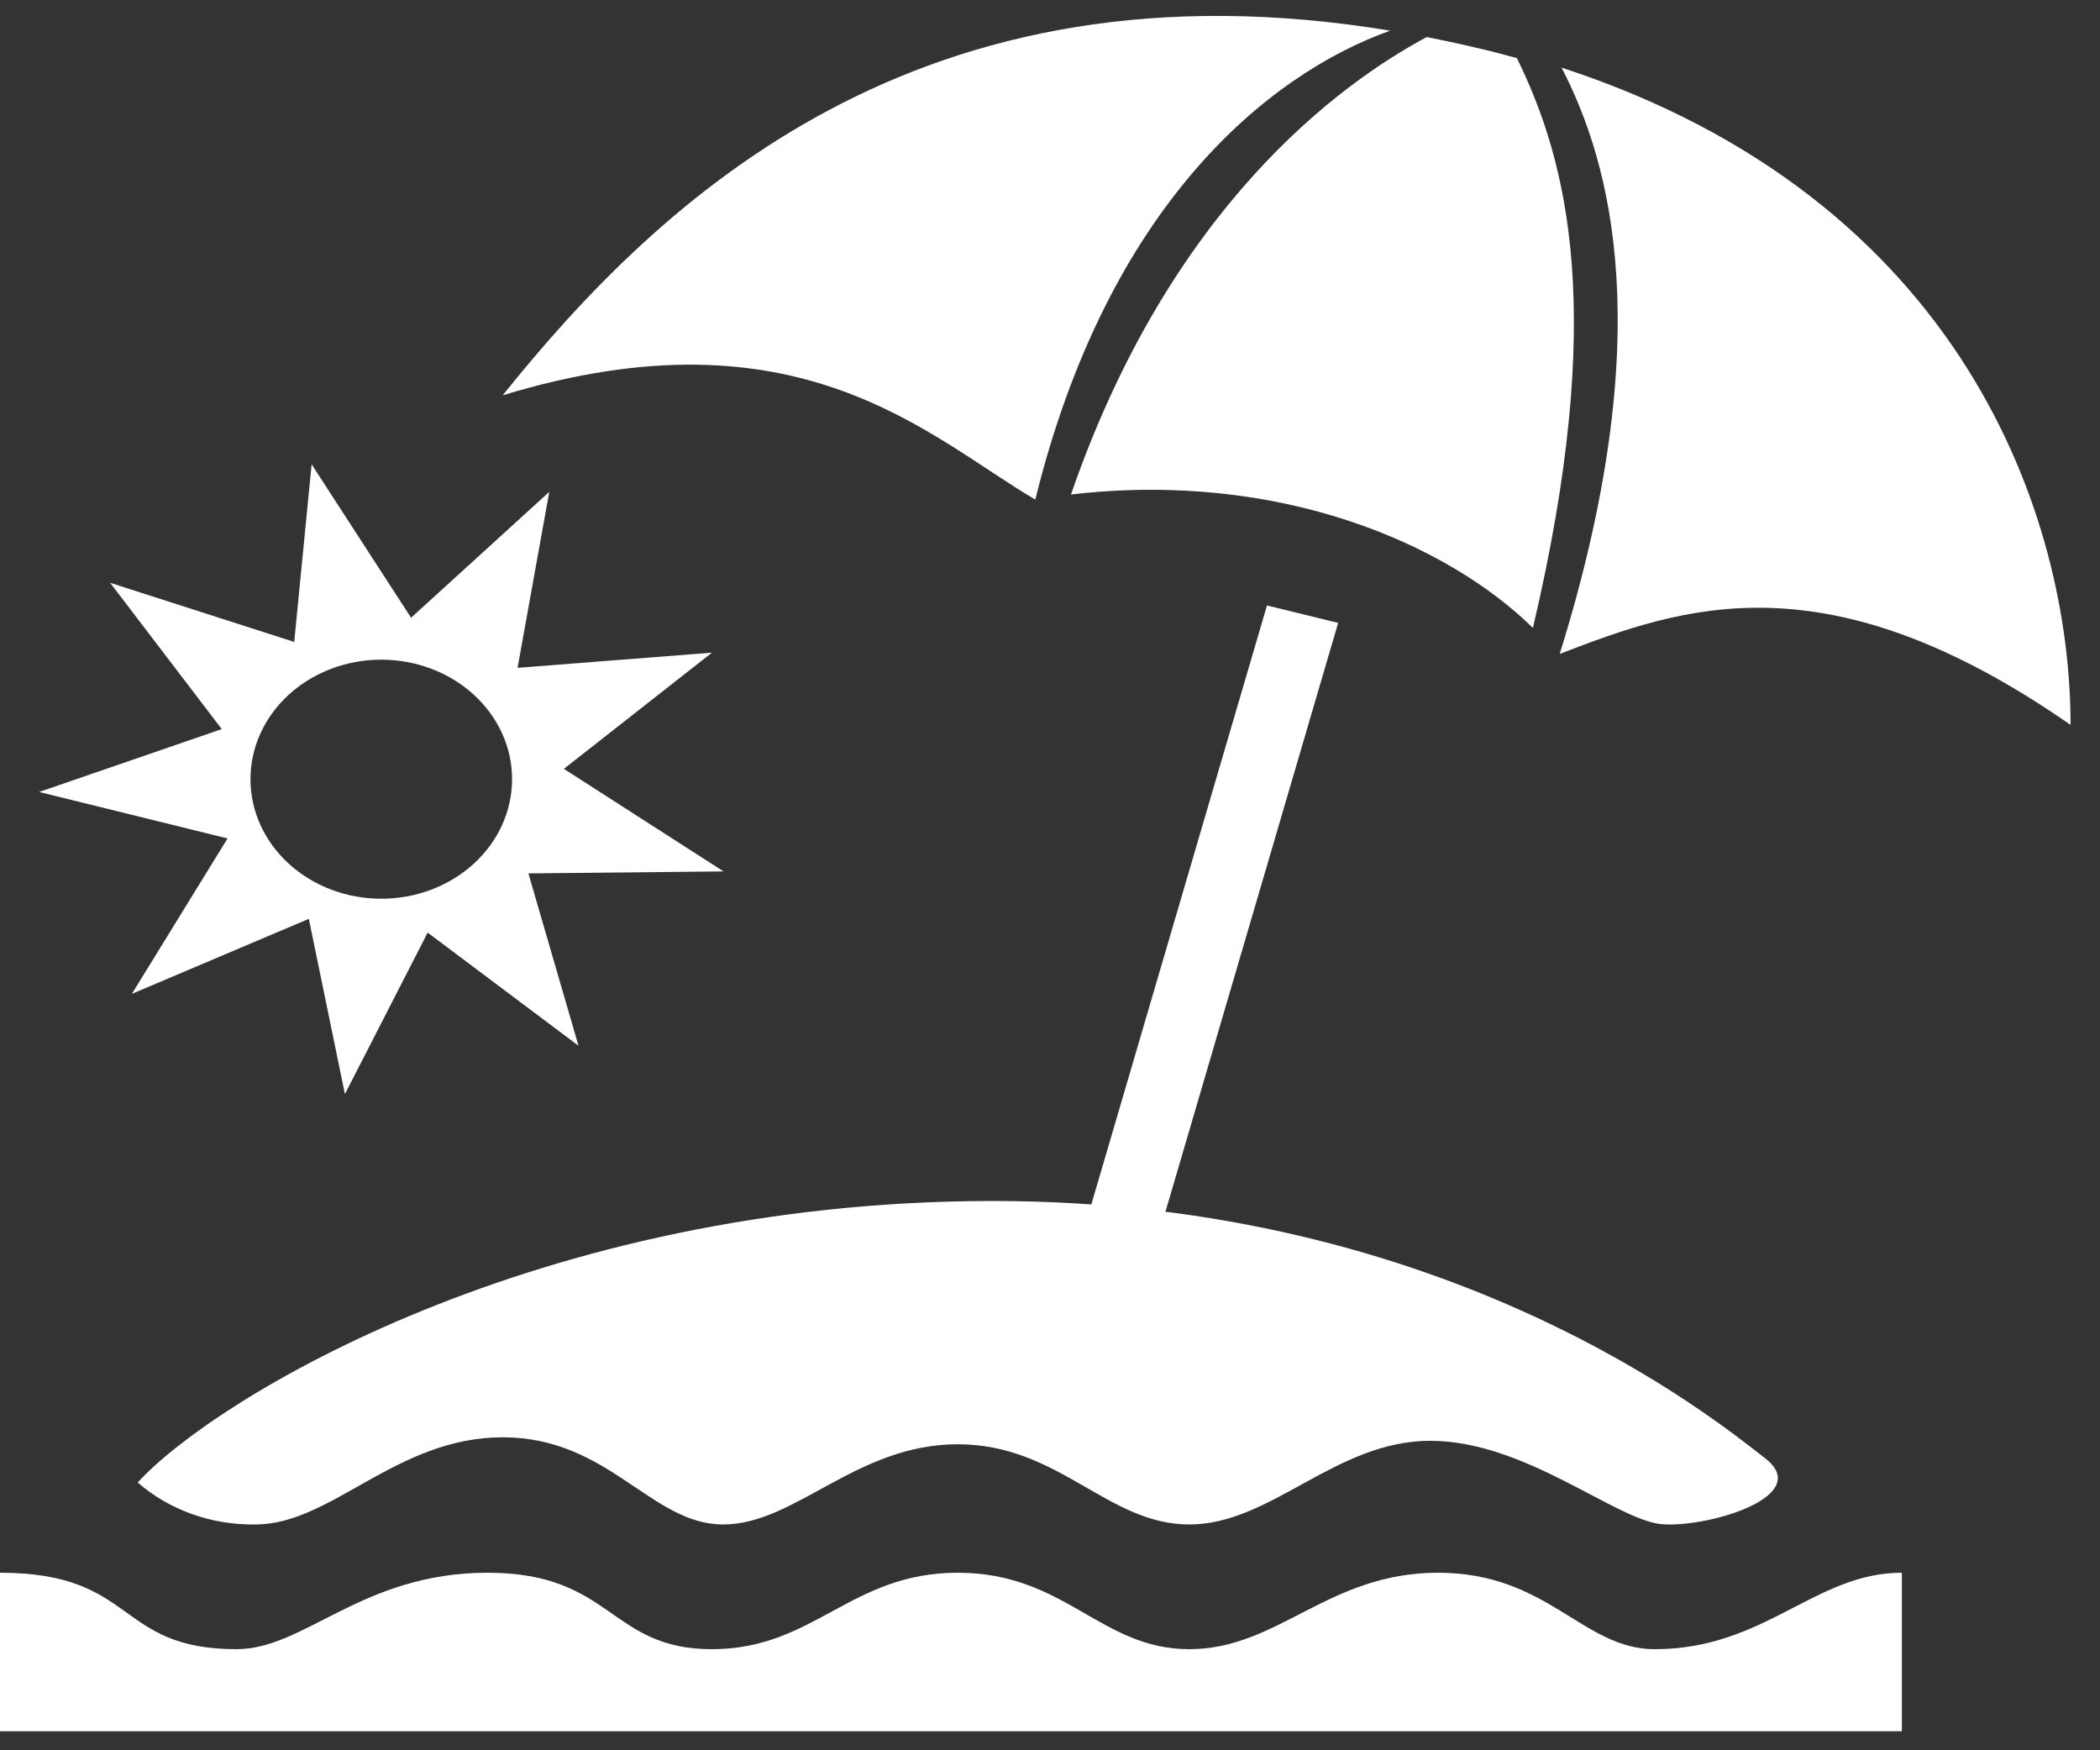 <svg width="66" height="55" viewBox="0 0 66 55" fill="none" xmlns="http://www.w3.org/2000/svg">
<rect x="0" y="0" width="66" height="55" fill="#333333" stroke="none"/>
<path d="M39.819 19.026L33.586 40.28L35.822 40.828L42.056 19.574L39.819 19.026Z" fill="white"/>
<path d="M49.078 2.125C50.635 5.134 52.138 10.543 49.019 20.549C52.873 19.063 57.384 17.435 65.075 22.779C65.075 16.232 61.682 6.237 49.078 2.125Z" fill="white"/>
<path d="M43.691 0.963C28.887 -1.478 20.763 6.236 15.798 12.422C25.12 9.584 29.182 13.732 32.538 15.699C34.812 6.473 39.827 2.344 43.691 0.963Z" fill="white"/>
<path d="M47.674 1.826C47.255 1.711 46.835 1.6 46.391 1.499C45.865 1.374 45.343 1.263 44.84 1.164C42.095 2.635 36.778 6.509 33.659 15.539C40.238 14.772 45.507 17.109 48.177 19.731C50.497 9.884 49.283 5.107 47.674 1.826Z" fill="white"/>
<path d="M4.328 46.585C6.717 43.965 16.873 37.739 31.213 37.739C45.553 37.739 53.919 44.62 55.472 45.821C57.025 47.021 53.68 48.006 52.245 47.897C50.809 47.788 47.944 45.275 44.955 45.275C41.967 45.275 39.959 47.904 37.379 47.904C34.799 47.904 33.29 45.384 30.1 45.384C26.91 45.384 25.001 47.904 22.729 47.904C20.457 47.904 19.145 45.165 15.798 45.165C12.451 45.165 10.422 47.904 8.031 47.904C6.655 47.927 5.324 47.453 4.328 46.585Z" fill="white"/>
<path d="M0 49.421C4.328 49.421 3.611 51.823 7.434 51.823C9.584 51.823 11.378 49.421 15.32 49.421C19.263 49.421 19.145 51.823 22.371 51.823C25.596 51.823 26.718 49.421 30.1 49.421C33.483 49.421 34.581 51.823 37.379 51.823C40.177 51.823 41.73 49.421 45.194 49.421C48.659 49.421 49.736 51.823 52.006 51.823C55.472 51.823 57.036 49.421 59.773 49.421V54.401H0V49.421Z" fill="white"/>
<path d="M22.74 27.383L17.722 24.16L22.375 20.509L16.266 20.986L17.263 15.456L12.919 19.411L9.794 14.59L9.247 20.172L3.462 18.314L6.969 22.911L1.23 24.886L7.151 26.347L4.144 31.231L9.706 28.873L10.84 34.38L13.441 29.306L18.181 32.861L16.607 27.445L22.74 27.383ZM11.986 28.241C11.446 28.242 10.911 28.145 10.412 27.956C9.913 27.768 9.459 27.491 9.077 27.142C8.695 26.794 8.392 26.38 8.185 25.924C7.978 25.468 7.872 24.979 7.872 24.485C7.872 23.489 8.305 22.534 9.076 21.829C9.847 21.125 10.892 20.729 11.982 20.729C12.522 20.729 13.056 20.826 13.555 21.015C14.054 21.203 14.508 21.48 14.889 21.829C15.271 22.177 15.574 22.592 15.781 23.047C15.988 23.503 16.094 23.992 16.094 24.485C16.094 25.481 15.661 26.436 14.891 27.14C14.121 27.845 13.076 28.241 11.986 28.241Z" fill="white"/>
</svg>
